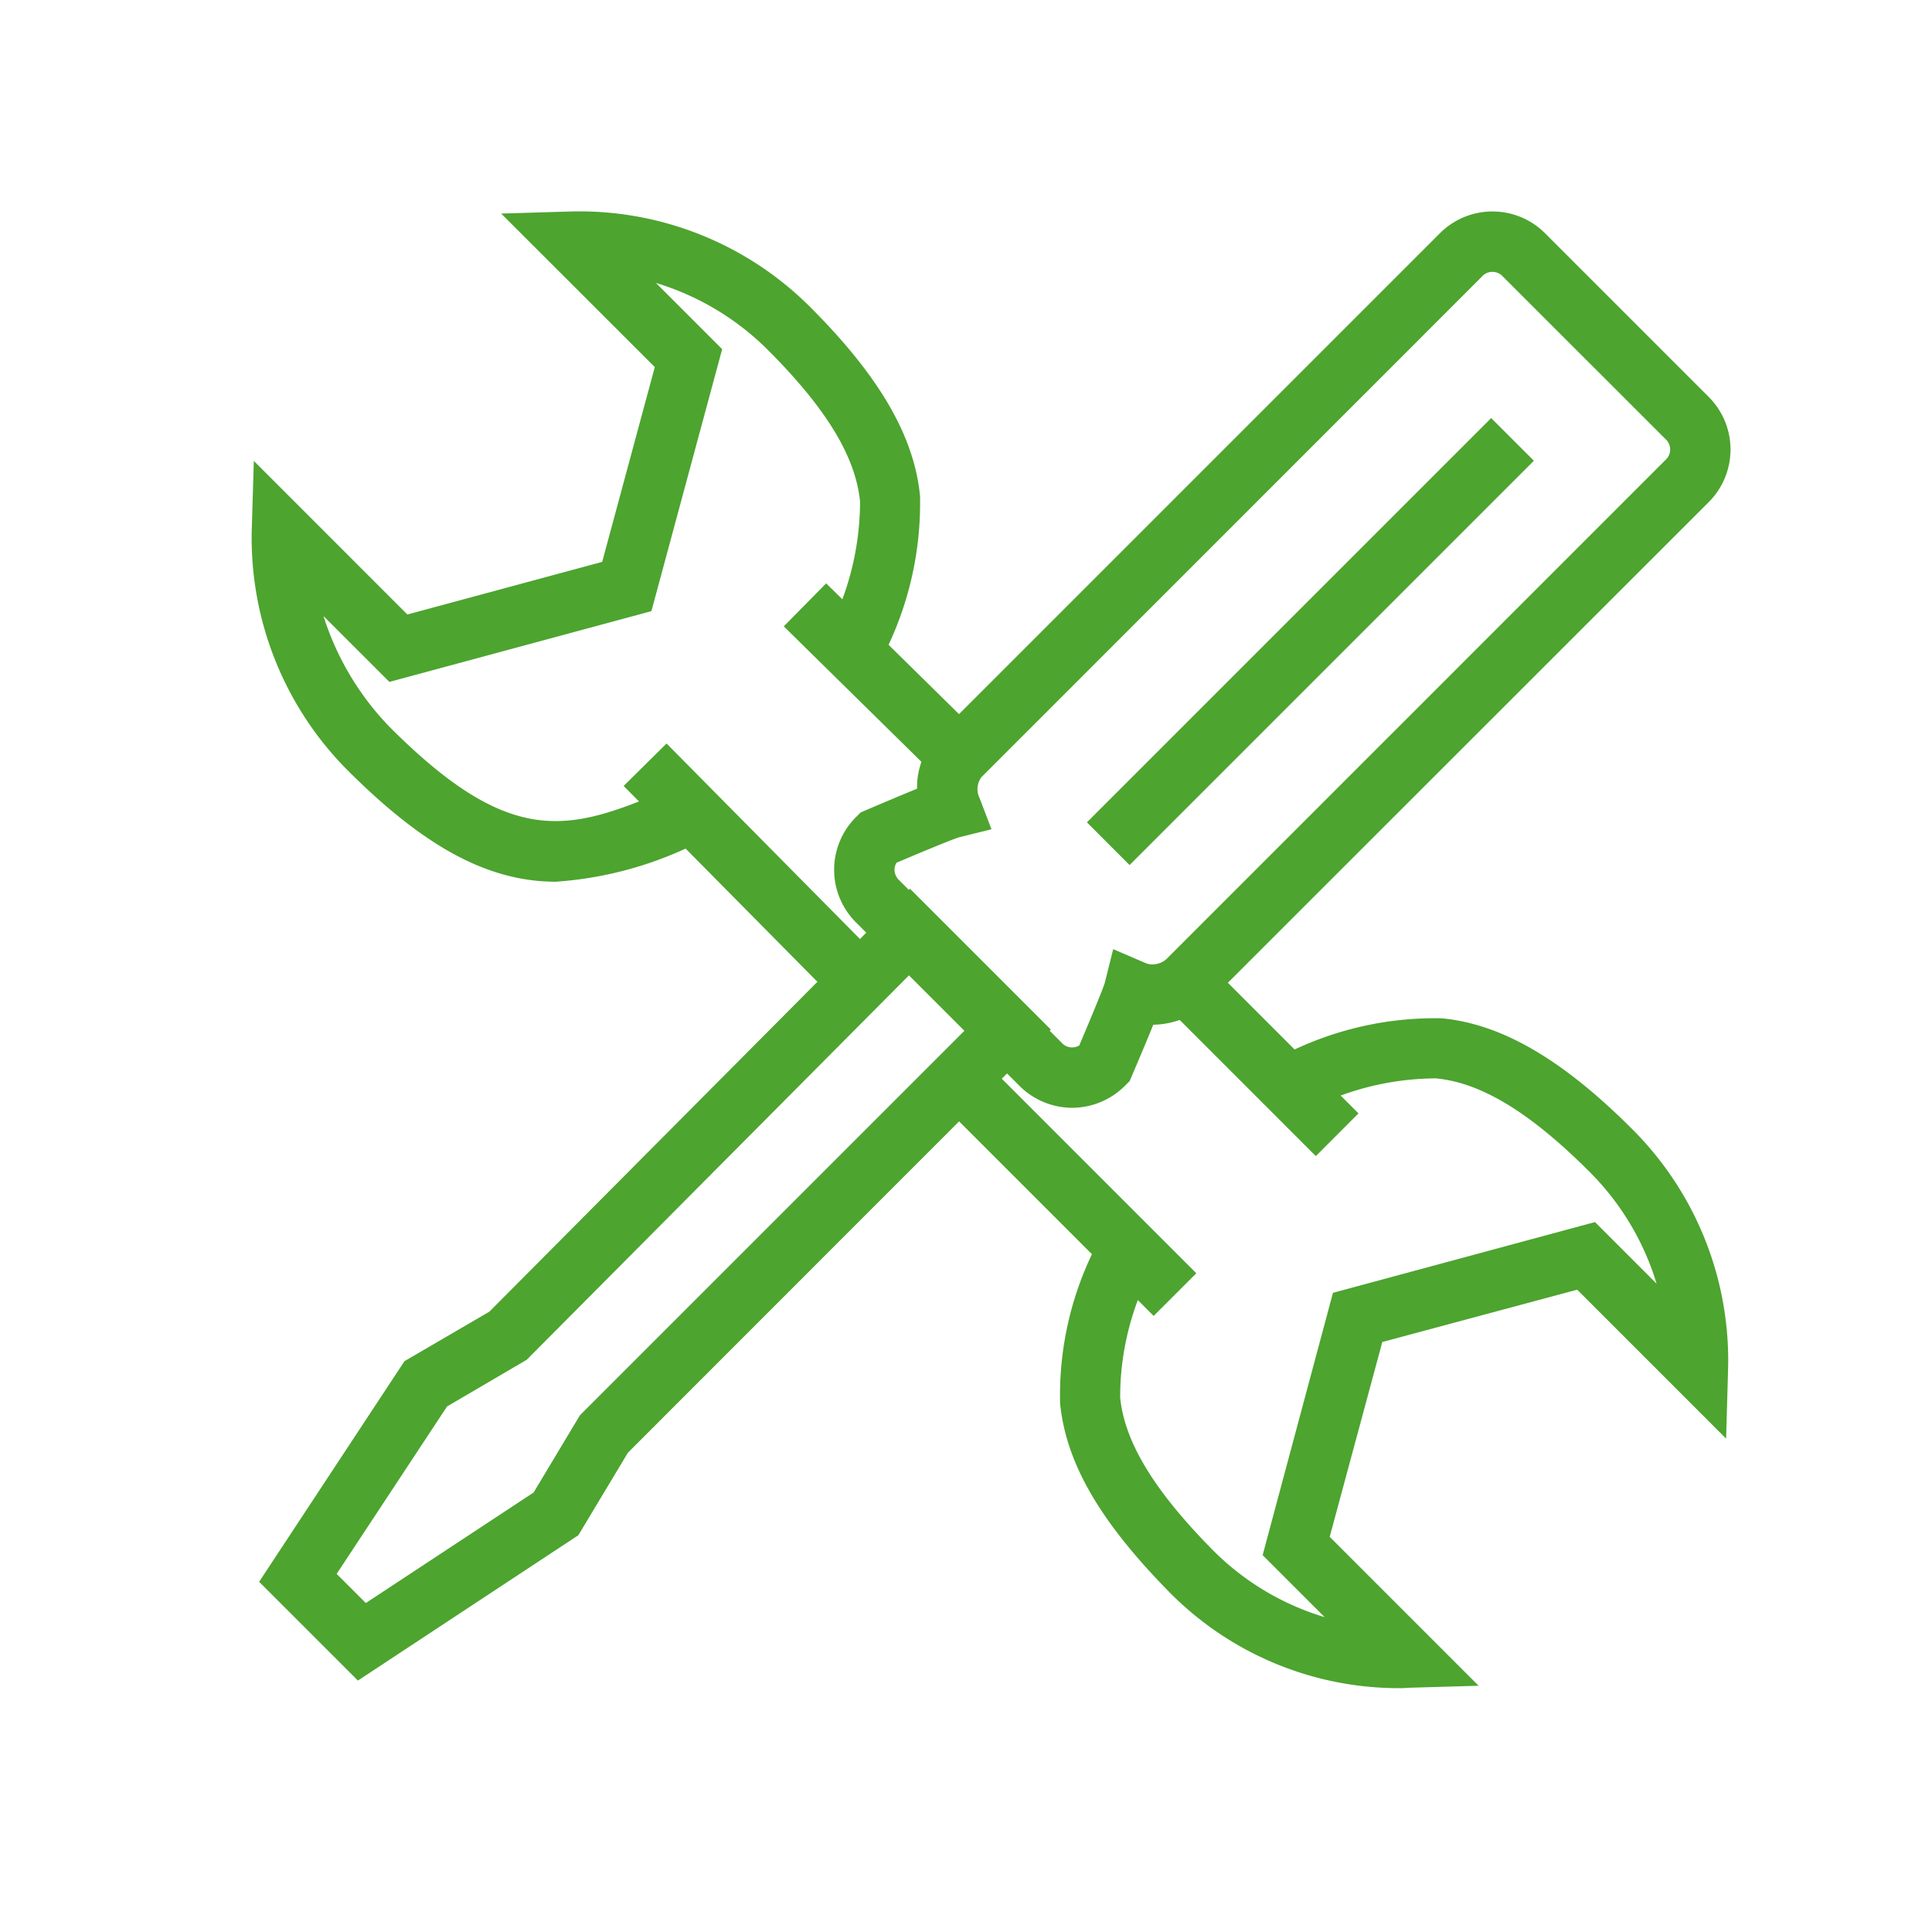 <svg xmlns="http://www.w3.org/2000/svg" xmlns:xlink="http://www.w3.org/1999/xlink" width="48" height="48" viewBox="0 0 48 48">
  <defs>
    <clipPath id="clip-path">
      <rect id="Rectangle_3693" data-name="Rectangle 3693" width="48" height="48" transform="translate(-23067 -16369)" fill="#4da42f"/>
    </clipPath>
  </defs>
  <g id="engineering-icon" transform="translate(23067 16369)" clip-path="url(#clip-path)">
    <g id="Page-1" transform="translate(-23061.594 -16364.194)">
      <g id="Tool" transform="translate(1.595 1.195)">
        <path id="Shape" d="M6.405,16.1q-.2,0-.411-.017C4.471,15.951,3,15.1,1.224,13.326l-.01-.01A8.183,8.183,0,0,1-1.152,7.382L-1.1,5.645,2.715,9.461l4.84-1.307,1.307-4.84L5.045-.5,6.782-.552a8.109,8.109,0,0,1,5.943,2.376c1.718,1.718,2.584,3.209,2.727,4.694a8.3,8.3,0,0,1-.9,3.938l-.073.18-1.391-.562.074-.182a7.021,7.021,0,0,0,.8-3.231c-.108-1.119-.837-2.32-2.295-3.777A6.649,6.649,0,0,0,8.891,1.224l1.645,1.645L8.778,9.378l-6.51,1.758L.631,9.5A6.989,6.989,0,0,0,2.289,12.27c3.141,3.139,4.561,2.535,7.138,1.439l.034-.015.587,1.38-.034.015A9.249,9.249,0,0,1,6.405,16.1Z" transform="translate(0.405 -0.195)" fill="#4da42f"/>
        <path id="Shape-2" data-name="Shape" d="M42.648,51.4a8.007,8.007,0,0,1-5.706-2.379l0,0c-1.732-1.76-2.571-3.208-2.721-4.693a8.13,8.13,0,0,1,.885-3.9l.086-.213,1.391.562-.087.214a6.855,6.855,0,0,0-.783,3.188c.111,1.107.841,2.311,2.3,3.789a6.586,6.586,0,0,0,2.781,1.668l-1.541-1.541L41,41.578l6.51-1.758,1.531,1.531a6.648,6.648,0,0,0-1.661-2.774c-1.48-1.48-2.695-2.22-3.821-2.327a6.958,6.958,0,0,0-3.238.816l-.069.028-.573-1.386.069-.028a8.234,8.234,0,0,1,3.953-.923c1.493.142,3,1.019,4.74,2.76a8.109,8.109,0,0,1,2.376,5.943L50.768,45.2l-3.7-3.7L42.226,42.8l-1.307,4.84,3.7,3.7-1.739.05Q42.766,51.4,42.648,51.4Z" transform="translate(-14.884 -15.459)" fill="#4da42f"/>
        <path id="Shape-3" data-name="Shape" d="M20.244,28.962l-5.277-5.334,1.066-1.055,5.277,5.334Z" transform="translate(-6.474 -10.102)" fill="#4da42f"/>
        <path id="Shape-4" data-name="Shape" d="M34.061,42.721,28.67,37.33,29.73,36.27l5.391,5.391Z" transform="translate(-12.4 -16.028)" fill="#4da42f"/>
        <path id="Shape-5" data-name="Shape" d="M42.415,36.976,38.67,33.23,39.73,32.17l3.745,3.745Z" transform="translate(-16.725 -14.254)" fill="#4da42f"/>
        <path id="Shape-6" data-name="Shape" d="M25.549,20.153l-3.575-3.518,1.052-1.069L26.6,19.084Z" transform="translate(-9.502 -7.074)" fill="#4da42f"/>
        <path id="Shape-7" data-name="Shape" d="M1.791,49.011-.663,46.557l3.611-5.481,2.11-1.231L15.507,29.338l3.5,3.5L8.5,43.349,7.268,45.4Zm-.528-2.65.724.724,4.17-2.747,1.151-1.919,9.579-9.579L15.51,31.462l-9.526,9.58L4.007,42.2Z" transform="translate(0.1 -13.259)" fill="#4da42f"/>
        <path id="Shape-8" data-name="Shape" d="M30.264,21.719a1.867,1.867,0,0,1-1.325-.56L24.91,17.13a1.847,1.847,0,0,1,0-2.65l.1-.1.133-.057c.414-.177.887-.377,1.267-.531a1.869,1.869,0,0,1,.541-1.353L39.381.01a1.847,1.847,0,0,1,2.65,0l4.029,4.029a1.847,1.847,0,0,1,0,2.65L33.589,19.155a2.054,2.054,0,0,1-1.31.5c-.154.381-.354.854-.531,1.268l-.057.133-.1.1A1.867,1.867,0,0,1,30.264,21.719ZM25.9,15.63a.339.339,0,0,0-.051.176.374.374,0,0,0,.121.264L30,20.1a.348.348,0,0,0,.44.07c.281-.661.584-1.393.631-1.546l.212-.846.809.347a.424.424,0,0,0,.166.032.537.537,0,0,0,.338-.124L45,5.628A.349.349,0,0,0,45,5.1L40.969,1.071a.349.349,0,0,0-.528,0L28.014,13.5a.49.49,0,0,0-.055.512l.3.787-.807.2C27.295,15.046,26.562,15.348,25.9,15.63Z" transform="translate(-10.627 -0.197)" fill="#4da42f"/>
        <path id="Shape-9" data-name="Shape" d="M34.73,16.275,33.67,15.214,43.714,5.17,44.775,6.23Z" transform="translate(-13.667 -0.784)" fill="#4da42f"/>
      </g>
    </g>
  </g>
</svg>
